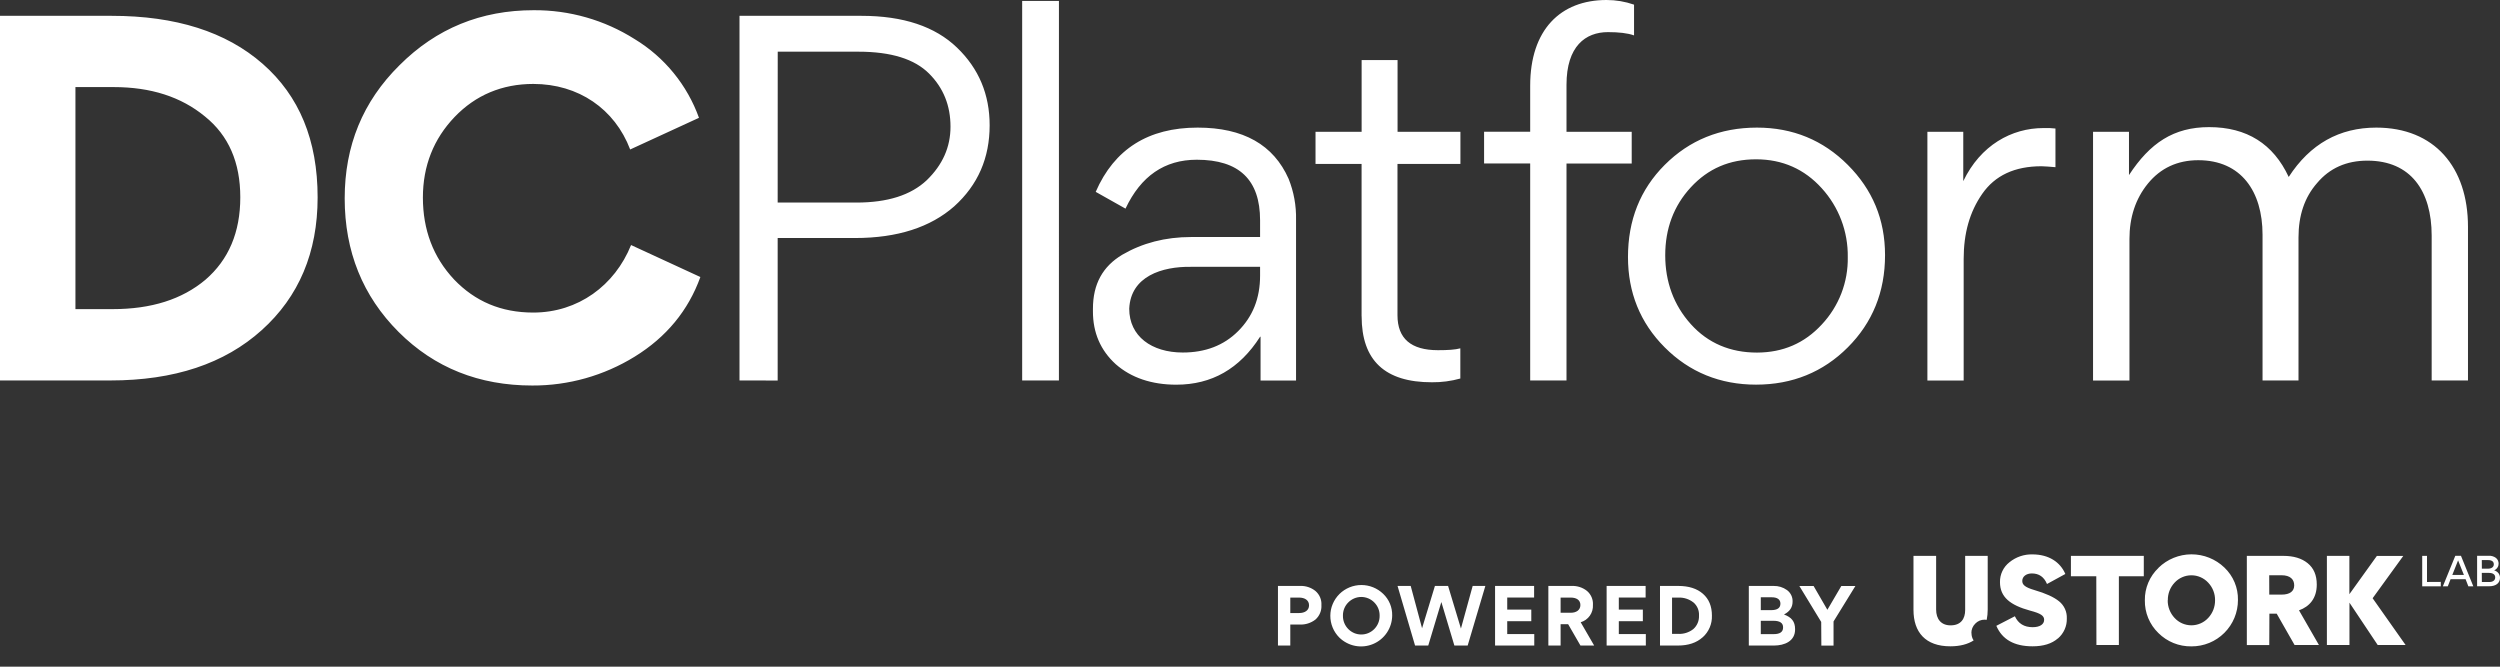 <svg width="120" height="32" viewBox="0 0 120 32" fill="none" xmlns="http://www.w3.org/2000/svg">
    <rect x="0" y="0" width="120" height="32" fill="#333333" stroke="none"/>
    <path d="M12.562 15.848C10.774 17.457 8.36 18.262 5.297 18.262H0V0.76H5.364C8.427 0.76 10.846 1.52 12.607 3.062C14.368 4.605 15.246 6.728 15.246 9.477C15.245 12.115 14.351 14.239 12.562 15.848V15.848ZM9.835 5.588C8.695 4.649 7.242 4.18 5.454 4.18H3.621V14.838H5.409C7.265 14.838 8.739 14.369 9.858 13.43C10.975 12.469 11.534 11.149 11.534 9.471C11.534 7.801 10.976 6.504 9.835 5.588V5.588ZM19.178 3.129C20.944 1.363 23.09 0.49 25.615 0.49C27.332 0.478 29.016 0.96 30.466 1.878C31.896 2.746 32.985 4.08 33.551 5.655L30.248 7.175C29.51 5.23 27.767 4.029 25.598 4.029C24.101 4.029 22.827 4.565 21.821 5.615C20.815 6.666 20.299 7.963 20.299 9.482C20.299 11.025 20.791 12.344 21.797 13.417C22.803 14.467 24.054 15.003 25.596 15.003C27.743 15.003 29.508 13.707 30.291 11.762L33.618 13.297C33.037 14.906 31.987 16.18 30.466 17.119C28.989 18.031 27.285 18.512 25.548 18.505C23.001 18.505 20.855 17.655 19.133 15.934C17.412 14.213 16.545 12.071 16.545 9.522C16.545 6.997 17.413 4.872 19.178 3.129V3.129ZM35.496 18.262V0.76H41.351C43.363 0.76 44.884 1.274 45.934 2.283C46.985 3.292 47.503 4.537 47.503 6.013C47.503 7.577 46.945 8.874 45.804 9.903C44.664 10.908 43.078 11.425 41.044 11.425H37.328V18.265L35.496 18.262ZM37.328 9.723H41.109C42.606 9.723 43.724 9.366 44.484 8.65C45.244 7.913 45.624 7.064 45.624 6.08C45.624 5.074 45.289 4.225 44.595 3.531C43.902 2.838 42.786 2.481 41.198 2.481H37.331L37.328 9.723ZM50.828 18.262H49.064V0.045H50.829L50.828 18.262ZM60.484 11.377V10.573C60.484 8.628 59.478 7.667 57.444 7.667C55.901 7.667 54.762 8.449 54.024 10.014L52.594 9.209C53.488 7.153 55.12 6.125 57.488 6.125C59.68 6.125 61.132 6.952 61.853 8.583C62.104 9.208 62.225 9.877 62.21 10.55V18.265H60.507V16.163H60.485C59.501 17.705 58.16 18.465 56.461 18.465C55.277 18.465 54.293 18.13 53.556 17.482C52.818 16.811 52.461 15.959 52.461 14.956V14.819C52.461 13.635 52.93 12.789 53.869 12.227C54.83 11.668 55.925 11.377 57.177 11.377H60.484ZM60.484 12.808H57.154C55.791 12.789 54.271 13.255 54.203 14.819C54.203 16.139 55.276 16.921 56.774 16.921C57.847 16.921 58.741 16.586 59.433 15.892C60.125 15.199 60.484 14.328 60.484 13.233V12.808ZM65.356 15.178V7.87H63.145V6.326H65.358V2.884H67.083V6.326H70.1V7.869H67.079V15.133C67.079 16.25 67.727 16.809 69.023 16.809C69.493 16.809 69.85 16.787 70.096 16.72V18.169C69.652 18.293 69.193 18.354 68.733 18.349C66.475 18.352 65.358 17.301 65.358 15.178H65.356ZM75.192 4.068V6.326H78.322V7.848H75.192V18.262H73.449V7.846H71.236V6.324H73.449V4.113C73.449 1.43 74.902 1.61724e-06 77.115 1.61724e-06C77.564 -0 78.01 0.075 78.434 0.223V1.699C78.122 1.588 77.697 1.542 77.183 1.542C76.109 1.542 75.192 2.213 75.192 4.068V4.068ZM79.908 16.675C78.724 15.49 78.143 14.036 78.143 12.339C78.143 10.573 78.724 9.098 79.908 7.913C81.093 6.729 82.569 6.125 84.335 6.125C86.055 6.125 87.509 6.728 88.693 7.913C89.878 9.099 90.482 10.528 90.482 12.249C90.482 14.014 89.878 15.49 88.693 16.675C87.509 17.86 86.033 18.463 84.29 18.463C82.569 18.463 81.094 17.865 79.908 16.675ZM87.442 15.58C88.266 14.704 88.716 13.541 88.693 12.339C88.711 11.118 88.264 9.936 87.442 9.034C86.615 8.12 85.564 7.647 84.29 7.647C83.016 7.647 81.987 8.095 81.161 8.989C80.335 9.883 79.931 10.979 79.931 12.252C79.931 13.526 80.337 14.644 81.161 15.56C81.985 16.477 83.06 16.924 84.335 16.924C85.586 16.921 86.615 16.474 87.442 15.58ZM94.237 6.326V8.695C95.064 6.969 96.561 6.147 98.081 6.147C98.275 6.138 98.469 6.146 98.662 6.169V8.025C98.372 8.003 98.148 7.98 97.992 7.98C96.695 7.98 95.759 8.427 95.15 9.3C94.541 10.173 94.256 11.2 94.256 12.429V18.264H92.515V6.326H94.237ZM108.602 18.262V11.267C108.602 9.188 107.574 7.69 105.518 7.69C104.512 7.69 103.707 8.071 103.104 8.806C102.501 9.542 102.214 10.439 102.214 11.47V18.265H100.466V6.326H102.191V8.404C103.197 6.863 104.337 6.102 106.036 6.102C107.846 6.102 109.12 6.907 109.858 8.494C110.886 6.907 112.294 6.125 114.06 6.125C116.854 6.125 118.463 8.025 118.463 10.885V18.262H116.72V11.31C116.72 9.165 115.715 7.711 113.636 7.711C112.63 7.711 111.825 8.069 111.222 8.784C110.613 9.477 110.328 10.349 110.328 11.4V18.262H108.602ZM63.14 29.74C62.924 29.906 62.656 29.991 62.384 29.978H61.934V30.986H61.342V28.125H62.405C62.671 28.114 62.932 28.2 63.14 28.366C63.237 28.449 63.314 28.553 63.364 28.67C63.414 28.787 63.436 28.915 63.428 29.042C63.437 29.173 63.415 29.304 63.365 29.425C63.315 29.546 63.238 29.654 63.14 29.74V29.74ZM62.354 28.684H61.934V29.426H62.358C62.621 29.426 62.834 29.305 62.834 29.056C62.834 28.808 62.627 28.684 62.354 28.684V28.684ZM64.293 28.512C64.573 28.237 64.95 28.082 65.342 28.081C65.735 28.08 66.112 28.232 66.394 28.505C66.534 28.639 66.644 28.8 66.719 28.979C66.793 29.157 66.829 29.349 66.825 29.543C66.823 29.836 66.735 30.122 66.572 30.366C66.409 30.61 66.177 30.8 65.907 30.913C65.636 31.026 65.338 31.057 65.05 31.002C64.762 30.946 64.497 30.807 64.287 30.602C64.15 30.465 64.041 30.302 63.967 30.122C63.893 29.942 63.855 29.75 63.856 29.556C63.856 29.361 63.895 29.169 63.971 28.99C64.046 28.811 64.156 28.649 64.294 28.512H64.293ZM64.461 29.554C64.459 29.672 64.48 29.789 64.524 29.899C64.568 30.009 64.633 30.109 64.716 30.193C64.798 30.276 64.895 30.342 65.002 30.388C65.109 30.433 65.225 30.456 65.341 30.456C65.457 30.456 65.573 30.433 65.68 30.388C65.787 30.342 65.885 30.276 65.966 30.193C66.049 30.109 66.115 30.009 66.159 29.899C66.203 29.79 66.224 29.672 66.222 29.554C66.224 29.436 66.203 29.319 66.159 29.21C66.115 29.1 66.049 29.001 65.966 28.918C65.885 28.835 65.787 28.768 65.68 28.723C65.573 28.678 65.458 28.654 65.341 28.654C65.225 28.654 65.109 28.678 65.002 28.723C64.895 28.768 64.798 28.835 64.716 28.918C64.633 29.001 64.567 29.101 64.523 29.21C64.48 29.319 64.458 29.436 64.461 29.554ZM67.923 30.986L67.082 28.125H67.714L68.259 30.156L68.876 28.125H69.508L70.125 30.171L70.688 28.125H71.297L70.448 30.986H69.81L69.189 28.91H69.18L68.556 30.986H67.923ZM73.637 28.125V28.681H72.347V29.261H73.502V29.817H72.347V30.434H73.645V30.986H71.763V28.125H73.637ZM75.862 30.986L75.27 29.96H74.909V30.986H74.321V28.125H75.449C75.711 28.116 75.968 28.2 76.173 28.363C76.27 28.444 76.346 28.547 76.396 28.663C76.446 28.779 76.469 28.905 76.461 29.031C76.472 29.216 76.42 29.401 76.313 29.553C76.206 29.705 76.051 29.816 75.873 29.868L76.519 30.985L75.862 30.986ZM74.909 29.412H75.403C75.65 29.412 75.859 29.291 75.859 29.042C75.859 28.793 75.656 28.684 75.398 28.684H74.909V29.412ZM78.99 28.125V28.681H77.703V29.261H78.857V29.817H77.703V30.434H79V30.986H77.118V28.125H78.99ZM81.725 30.591C81.433 30.854 81.038 30.986 80.538 30.986H79.68V28.125H80.557C81.057 28.125 81.452 28.249 81.74 28.501C82.029 28.753 82.172 29.101 82.172 29.55C82.179 29.745 82.143 29.94 82.066 30.12C81.989 30.3 81.874 30.461 81.728 30.591H81.725ZM81.28 28.914C81.076 28.755 80.822 28.673 80.563 28.684H80.258V30.427H80.551C80.813 30.44 81.071 30.359 81.278 30.197C81.369 30.117 81.441 30.017 81.488 29.905C81.536 29.793 81.557 29.671 81.552 29.55C81.559 29.43 81.539 29.31 81.493 29.2C81.446 29.09 81.374 28.992 81.283 28.914H81.28ZM85.149 30.986H83.943V28.125H85.131C85.361 28.119 85.587 28.188 85.774 28.322C85.862 28.386 85.933 28.471 85.98 28.568C86.027 28.666 86.049 28.773 86.044 28.882C86.044 29.148 85.909 29.353 85.638 29.491V29.498C85.992 29.63 86.164 29.831 86.164 30.196C86.176 30.778 85.652 30.986 85.152 30.986H85.149ZM85.047 28.67H84.518V29.287H85.007C85.311 29.287 85.46 29.185 85.46 28.973C85.46 28.761 85.287 28.67 85.053 28.67H85.047ZM85.121 29.798H84.518V30.438H85.139C85.438 30.438 85.588 30.332 85.588 30.12C85.594 29.905 85.437 29.798 85.127 29.798H85.121ZM87.418 29.853L86.369 28.128H87.053L87.714 29.27L88.383 28.128H89.059L88.01 29.83V30.988H87.425L87.418 29.853ZM103.607 27.254C104.03 26.841 104.597 26.61 105.187 26.608C105.777 26.606 106.345 26.833 106.771 27.242C106.982 27.443 107.149 27.685 107.261 27.953C107.373 28.221 107.428 28.51 107.422 28.8C107.422 29.094 107.365 29.384 107.253 29.655C107.141 29.925 106.976 30.171 106.769 30.378C106.561 30.585 106.315 30.749 106.043 30.86C105.772 30.971 105.482 31.027 105.189 31.026C104.895 31.03 104.603 30.977 104.331 30.867C104.059 30.757 103.811 30.593 103.603 30.386C103.393 30.183 103.227 29.939 103.115 29.669C103.003 29.399 102.948 29.109 102.953 28.817C102.948 28.524 103.004 28.235 103.118 27.965C103.232 27.696 103.4 27.454 103.613 27.254H103.607ZM104.05 28.812C104.046 29.126 104.164 29.429 104.378 29.659C104.481 29.771 104.606 29.861 104.745 29.922C104.884 29.983 105.035 30.015 105.187 30.015C105.339 30.015 105.489 29.983 105.628 29.922C105.768 29.861 105.893 29.771 105.996 29.659C106.21 29.429 106.327 29.126 106.323 28.812C106.328 28.499 106.21 28.197 105.996 27.97C105.893 27.858 105.768 27.768 105.629 27.707C105.489 27.645 105.339 27.614 105.187 27.614C105.034 27.614 104.884 27.645 104.745 27.707C104.605 27.768 104.48 27.858 104.378 27.97C104.165 28.198 104.05 28.5 104.056 28.812H104.05ZM94.626 30.394C94.624 30.309 94.639 30.224 94.671 30.145C94.703 30.067 94.751 29.995 94.812 29.935C94.87 29.874 94.939 29.826 95.016 29.793C95.094 29.759 95.177 29.743 95.261 29.744C95.295 29.744 95.329 29.746 95.362 29.752C95.394 29.589 95.41 29.423 95.41 29.257V26.682H94.328V29.279C94.328 29.7 94.125 30.017 93.629 30.017C93.17 30.017 92.934 29.713 92.934 29.257V26.682H91.847V29.273C91.847 30.345 92.421 31.023 93.617 31.023C94.08 31.023 94.454 30.922 94.734 30.741C94.665 30.639 94.63 30.517 94.632 30.394H94.626ZM98.775 30.646C98.486 30.898 98.081 31.023 97.562 31.023C96.682 31.023 96.103 30.695 95.824 30.039L96.714 29.58C96.874 29.929 97.157 30.105 97.567 30.105C97.912 30.105 98.119 29.968 98.119 29.75C98.119 29.558 97.961 29.445 97.452 29.312C96.491 29.049 95.999 28.662 95.999 27.945C95.995 27.761 96.034 27.579 96.113 27.413C96.192 27.247 96.308 27.102 96.452 26.989C96.763 26.735 97.155 26.601 97.557 26.611C98.343 26.611 98.895 26.983 99.136 27.551L98.256 28.032C98.114 27.693 97.873 27.525 97.529 27.525C97.261 27.525 97.069 27.672 97.069 27.885C97.069 28.066 97.195 28.189 97.649 28.322C98.196 28.481 98.589 28.661 98.836 28.863C98.958 28.961 99.055 29.087 99.119 29.229C99.184 29.372 99.214 29.527 99.207 29.684C99.213 29.866 99.177 30.047 99.103 30.213C99.029 30.38 98.919 30.527 98.781 30.646H98.775ZM100.622 27.661H99.404V26.682H102.902V27.661H101.706V30.959H100.628L100.622 27.661ZM108.925 30.962H107.848V26.682H109.603C110.089 26.682 110.477 26.797 110.767 27.032C111.058 27.268 111.205 27.606 111.205 28.059C111.205 28.716 110.86 29.115 110.352 29.296L111.308 30.959H110.139L109.281 29.455H108.931L108.925 30.962ZM108.925 28.541H109.521C109.909 28.541 110.122 28.382 110.122 28.098C110.122 27.814 109.936 27.612 109.513 27.612H108.922L108.925 28.541ZM111.691 30.959V26.682H112.77V28.522L114.089 26.685H115.357L113.886 28.715L115.468 30.959H114.129L112.774 28.928V30.959H111.691ZM117.158 27.931V28.145H116.266V26.681H116.496V27.935L117.158 27.931ZM117.855 26.677H118.126L118.72 28.145H118.481L118.348 27.8H117.628L117.494 28.145H117.257L117.855 26.677ZM117.711 27.596H118.267L117.988 26.898L117.711 27.596ZM118.901 26.677H119.461C119.584 26.67 119.705 26.706 119.804 26.779C119.846 26.812 119.88 26.856 119.902 26.905C119.924 26.954 119.935 27.008 119.933 27.062C119.932 27.096 119.927 27.13 119.918 27.163C119.901 27.21 119.875 27.254 119.841 27.291C119.807 27.328 119.766 27.358 119.721 27.378C119.808 27.402 119.884 27.454 119.937 27.527C119.977 27.587 119.999 27.657 120 27.73C120 27.977 119.818 28.141 119.479 28.141H118.901V26.677ZM119.129 27.297H119.417C119.607 27.297 119.703 27.209 119.703 27.087C119.703 26.965 119.618 26.884 119.431 26.884H119.126L119.129 27.297ZM119.129 27.937H119.483C119.669 27.937 119.77 27.848 119.77 27.715C119.77 27.582 119.668 27.499 119.465 27.499H119.126L119.129 27.937Z" fill="white"/>
</svg>
